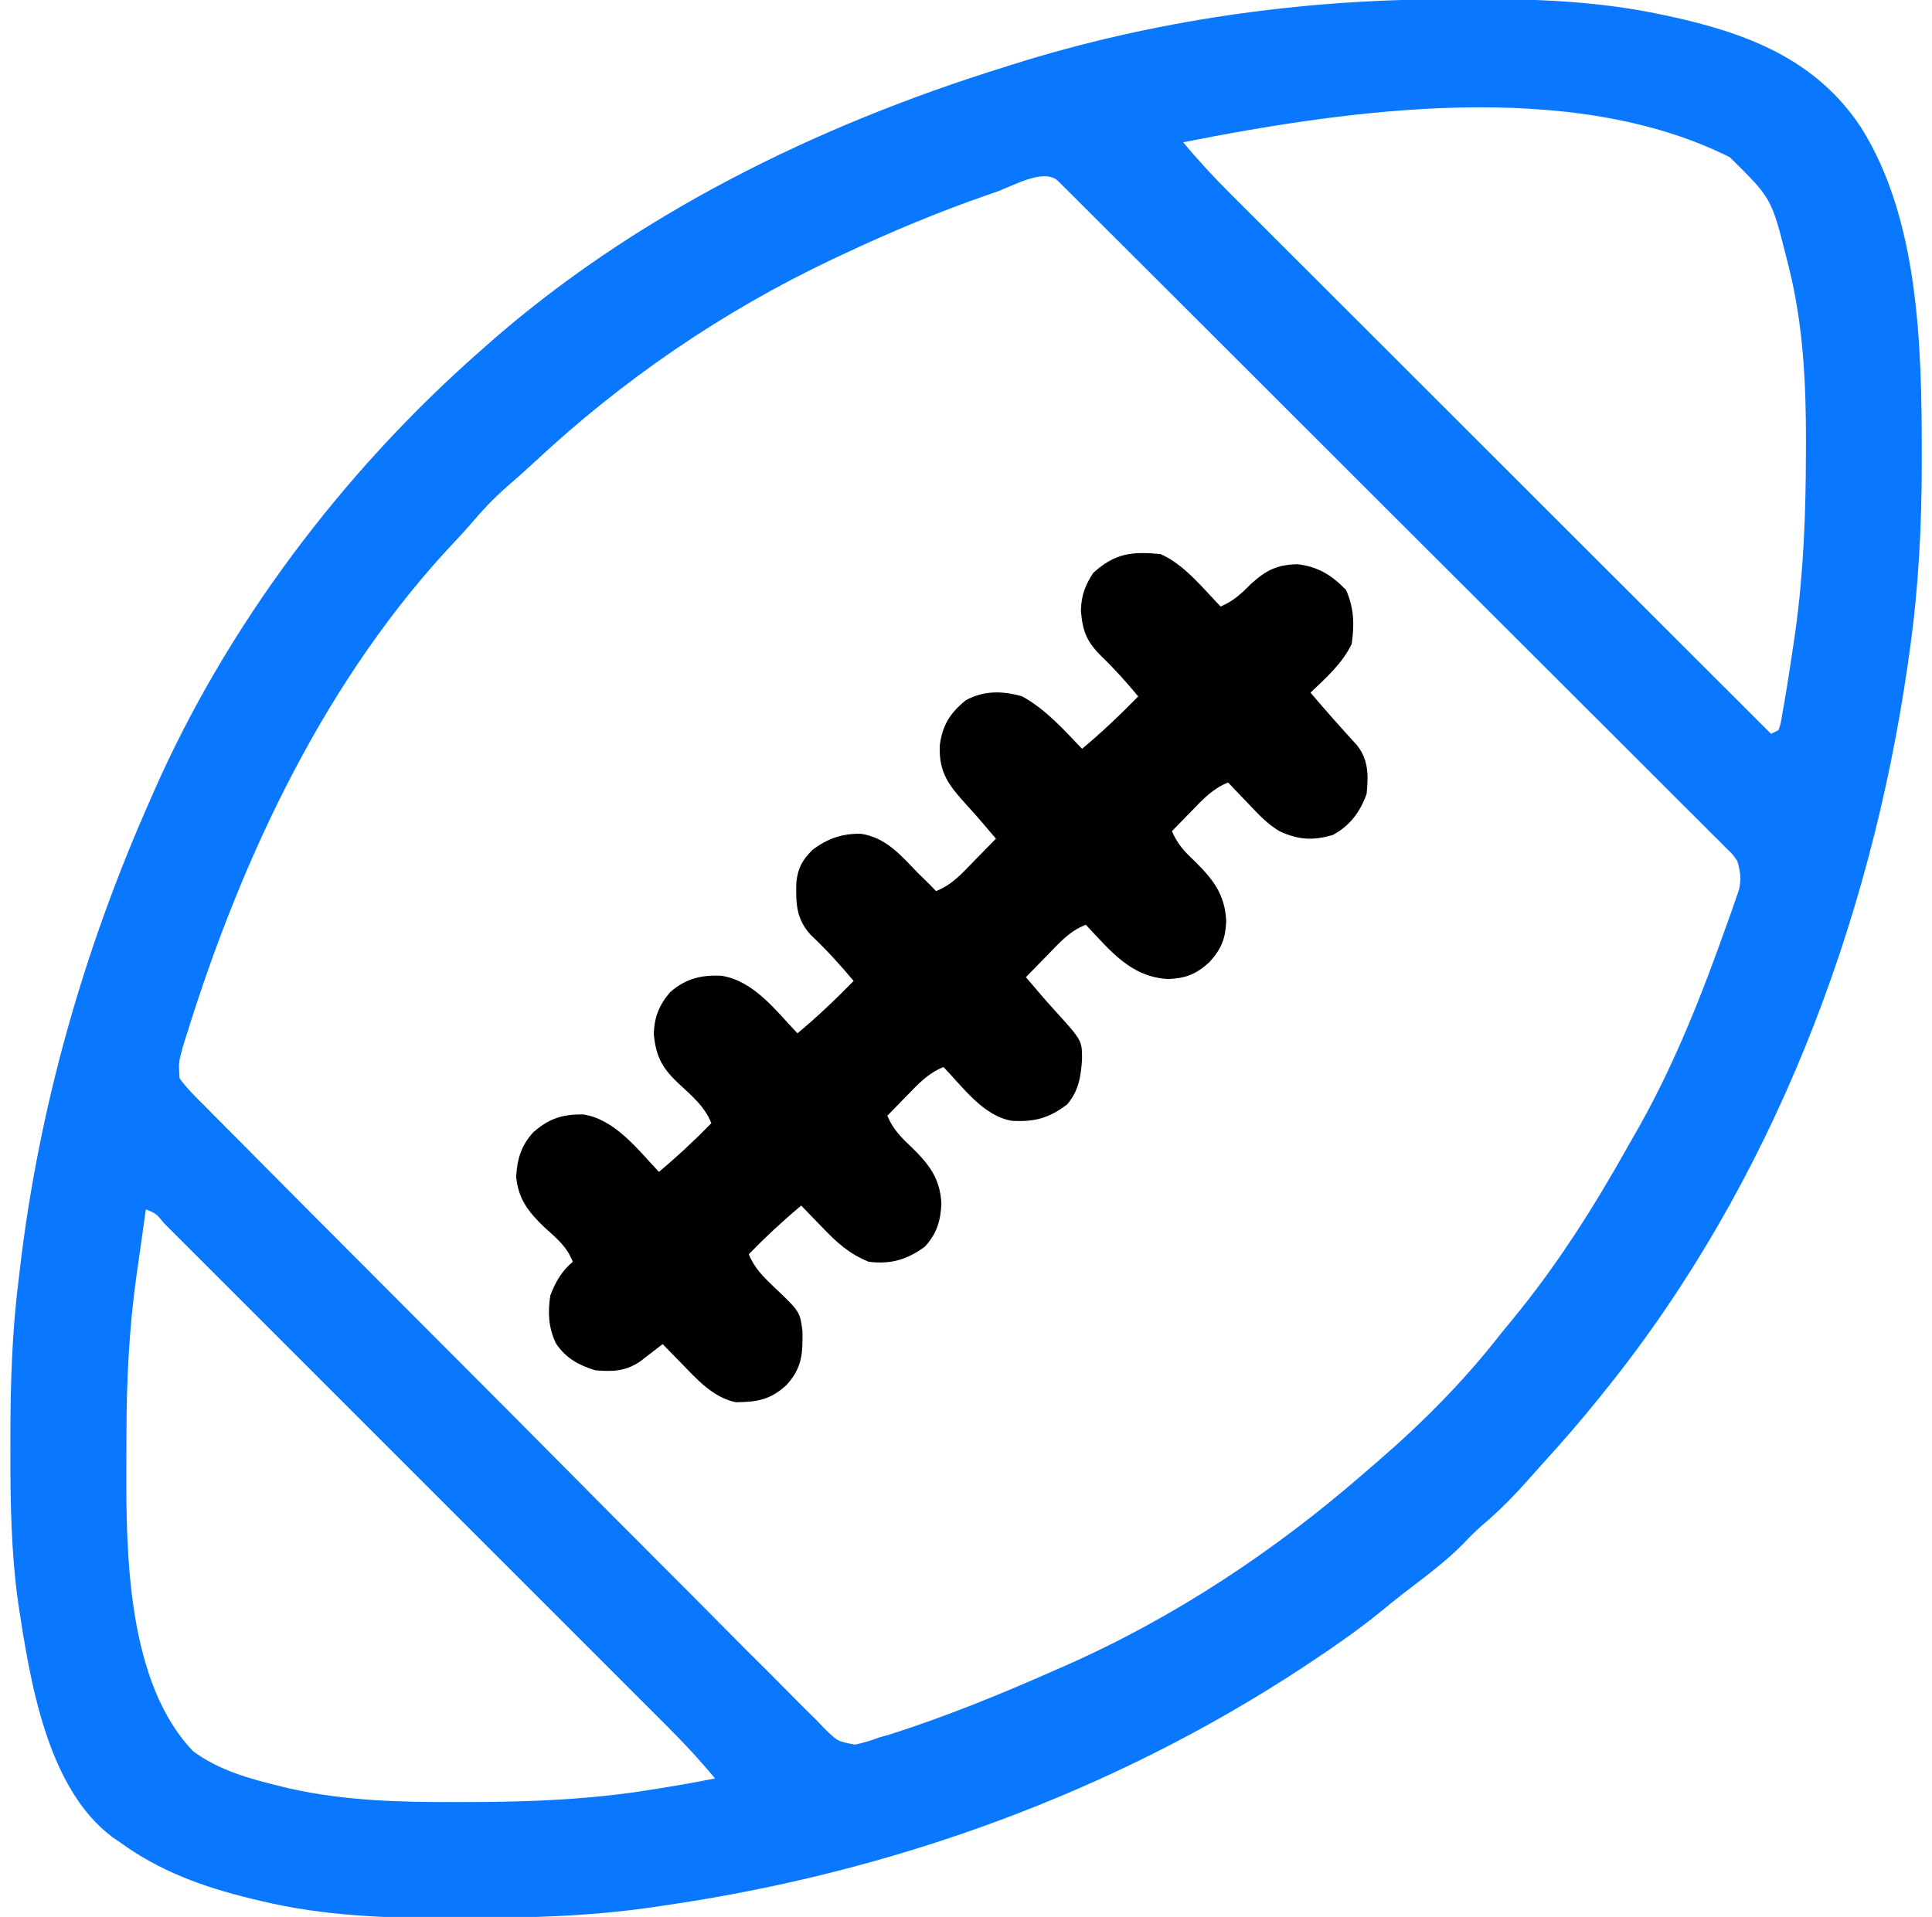<svg width="131" height="130" viewBox="0 0 131 130" fill="none" xmlns="http://www.w3.org/2000/svg">
    <g clip-path="url(#clip0_2645_16053)">
        <path d="M98.129 -0.046C98.927 -0.047 99.725 -0.051 100.524 -0.056C104.547 -0.068 108.536 0.13 112.486 0.953C112.797 1.017 112.797 1.017 113.114 1.083C118.392 2.225 123.103 3.98 126.181 8.634C130.127 14.88 130.302 23.547 130.307 30.692C130.307 30.939 130.307 31.186 130.307 31.441C130.302 35.734 130.085 39.924 129.481 44.181C129.438 44.491 129.394 44.801 129.349 45.121C126.796 62.77 120.144 80.22 108.915 94.2C108.738 94.421 108.561 94.643 108.378 94.871C107.262 96.251 106.114 97.592 104.917 98.903C104.529 99.33 104.145 99.76 103.764 100.193C102.736 101.36 101.694 102.433 100.504 103.435C100.052 103.828 99.646 104.239 99.235 104.674C97.983 105.949 96.535 106.998 95.122 108.087C94.544 108.537 93.978 109.002 93.411 109.466C91.947 110.636 90.417 111.701 88.856 112.735C88.599 112.906 88.599 112.906 88.336 113.08C75.322 121.643 60.332 127.026 44.931 129.239C44.55 129.296 44.55 129.296 44.161 129.354C39.88 129.97 35.633 130.074 31.315 130.08C31.056 130.081 30.798 130.082 30.532 130.083C26.219 130.091 21.926 129.933 17.715 128.922C17.483 128.867 17.251 128.812 17.012 128.756C13.775 127.964 10.829 126.906 8.114 124.923C7.951 124.812 7.788 124.701 7.62 124.587C3.163 121.25 2.03 113.918 1.246 108.785C0.747 105.294 0.7 101.813 0.703 98.294C0.703 98.052 0.703 97.809 0.704 97.559C0.708 93.96 0.806 90.411 1.259 86.837C1.298 86.503 1.298 86.503 1.337 86.162C2.614 75.174 5.667 64.44 10.146 54.337C10.23 54.144 10.314 53.951 10.401 53.752C15.366 42.439 23.227 32.028 32.489 23.868C32.682 23.696 32.682 23.696 32.879 23.521C42.888 14.639 55.337 8.516 68.036 4.571C68.319 4.481 68.319 4.481 68.608 4.389C78.119 1.388 88.177 -0.047 98.129 -0.046ZM80.224 9.649C81.228 10.852 82.275 11.991 83.386 13.096C83.544 13.254 83.701 13.412 83.864 13.575C84.389 14.1 84.914 14.624 85.439 15.148C85.817 15.526 86.195 15.904 86.573 16.282C87.596 17.305 88.62 18.327 89.643 19.349C90.714 20.418 91.785 21.488 92.855 22.558C94.88 24.583 96.906 26.607 98.933 28.631C101.24 30.935 103.547 33.24 105.853 35.546C110.597 40.287 115.342 45.027 120.087 49.767C120.254 49.683 120.422 49.599 120.595 49.513C120.75 49.045 120.75 49.045 120.84 48.469C120.9 48.133 120.9 48.133 120.962 47.789C121.003 47.541 121.044 47.293 121.087 47.037C121.13 46.775 121.174 46.513 121.218 46.243C121.355 45.387 121.485 44.53 121.61 43.673C121.65 43.401 121.69 43.13 121.731 42.85C122.297 38.79 122.445 34.77 122.451 30.676C122.452 30.447 122.453 30.218 122.454 29.982C122.463 25.962 122.264 21.973 121.277 18.06C121.222 17.837 121.166 17.613 121.109 17.383C120.107 13.438 120.107 13.438 117.294 10.665C106.517 5.261 91.539 7.416 80.224 9.649ZM67.512 13.029C67.348 13.086 67.183 13.142 67.014 13.2C63.63 14.369 60.358 15.741 57.118 17.267C56.775 17.427 56.775 17.427 56.425 17.592C49.013 21.104 42.206 25.76 36.217 31.36C35.593 31.94 34.958 32.499 34.314 33.056C33.45 33.822 32.686 34.627 31.943 35.509C31.616 35.89 31.278 36.262 30.933 36.626C22.153 45.898 16.447 58.007 12.684 70.079C12.59 70.38 12.495 70.68 12.398 70.99C12.107 72.055 12.107 72.055 12.177 73.126C12.672 73.819 13.273 74.4 13.877 74.998C14.152 75.277 14.152 75.277 14.431 75.561C15.048 76.186 15.668 76.806 16.289 77.427C16.731 77.873 17.173 78.319 17.614 78.766C18.691 79.853 19.77 80.938 20.851 82.021C21.73 82.901 22.608 83.782 23.485 84.663C25.972 87.163 28.461 89.659 30.953 92.152C31.088 92.286 31.222 92.421 31.361 92.559C31.562 92.761 31.562 92.761 31.768 92.967C33.95 95.149 36.124 97.337 38.295 99.529C40.524 101.778 42.758 104.023 44.998 106.262C46.255 107.519 47.511 108.778 48.76 110.044C49.935 111.233 51.118 112.415 52.305 113.593C52.74 114.027 53.172 114.463 53.603 114.902C54.189 115.5 54.784 116.088 55.381 116.675C55.551 116.851 55.72 117.028 55.894 117.21C56.791 118.094 56.791 118.094 57.981 118.314C58.565 118.189 59.099 118.024 59.657 117.813C59.87 117.755 60.082 117.697 60.301 117.637C64.166 116.404 67.883 114.884 71.591 113.243C71.81 113.147 72.029 113.051 72.255 112.952C79.633 109.691 86.444 105.175 92.516 99.883C92.805 99.632 93.095 99.382 93.386 99.133C96.452 96.49 99.328 93.594 101.806 90.391C102.04 90.106 102.275 89.821 102.511 89.537C105.543 85.861 108.061 81.891 110.384 77.737C110.657 77.252 110.933 76.77 111.211 76.288C113.631 71.956 115.468 67.274 117.119 62.605C117.219 62.328 117.318 62.052 117.42 61.767C117.509 61.509 117.597 61.252 117.688 60.987C117.804 60.65 117.804 60.65 117.923 60.306C118.078 59.562 118.007 59.129 117.802 58.399C117.48 57.928 117.48 57.928 117.046 57.517C116.803 57.271 116.803 57.271 116.555 57.019C116.375 56.842 116.196 56.665 116.011 56.483C115.821 56.292 115.631 56.101 115.436 55.904C114.798 55.264 114.157 54.627 113.516 53.99C113.058 53.532 112.601 53.074 112.145 52.616C111.031 51.5 109.915 50.387 108.799 49.275C107.499 47.98 106.202 46.683 104.905 45.386C102.591 43.072 100.276 40.761 97.959 38.452C95.708 36.208 93.46 33.964 91.213 31.717C91.005 31.509 91.005 31.509 90.794 31.297C90.656 31.159 90.517 31.021 90.375 30.878C87.819 28.322 85.262 25.768 82.704 23.215C81.798 22.31 80.893 21.406 79.988 20.501C78.771 19.284 77.553 18.069 76.334 16.855C75.885 16.408 75.437 15.961 74.989 15.513C74.381 14.904 73.771 14.297 73.16 13.69C72.981 13.51 72.802 13.33 72.617 13.145C72.455 12.984 72.292 12.822 72.124 12.657C71.913 12.446 71.913 12.446 71.698 12.231C70.692 11.404 68.62 12.649 67.512 13.029ZM9.892 82.013C9.75 83.001 9.61 83.989 9.472 84.977C9.402 85.474 9.33 85.971 9.259 86.468C8.75 90.105 8.575 93.672 8.575 97.339C8.574 98.051 8.57 98.762 8.565 99.473C8.546 105.517 8.66 114.113 13.081 118.75C14.832 120.067 17.011 120.656 19.111 121.162C19.273 121.201 19.435 121.24 19.602 121.281C23.402 122.137 27.154 122.222 31.029 122.209C31.299 122.209 31.568 122.209 31.846 122.208C35.999 122.199 40.062 122.037 44.169 121.368C44.398 121.331 44.627 121.295 44.864 121.257C46.075 121.061 47.282 120.846 48.485 120.606C47.498 119.425 46.473 118.304 45.383 117.218C45.231 117.066 45.08 116.914 44.924 116.757C44.421 116.253 43.917 115.751 43.413 115.248C43.051 114.885 42.688 114.522 42.326 114.159C41.345 113.177 40.363 112.195 39.382 111.214C38.354 110.188 37.327 109.16 36.3 108.133C34.578 106.41 32.855 104.687 31.131 102.965C29.136 100.971 27.142 98.977 25.148 96.981C23.436 95.269 21.725 93.557 20.012 91.845C18.989 90.823 17.966 89.8 16.944 88.776C15.984 87.816 15.024 86.856 14.064 85.897C13.71 85.544 13.357 85.191 13.004 84.837C12.524 84.357 12.044 83.878 11.563 83.398C11.422 83.256 11.28 83.114 11.135 82.968C10.602 82.31 10.602 82.31 9.892 82.013Z"
              fill="#0A77FF"/>
        <path d="M78.702 37.578C80.322 38.305 81.542 39.867 82.764 41.132C83.635 40.76 84.167 40.264 84.827 39.593C85.854 38.667 86.603 38.291 87.988 38.263C89.39 38.437 90.295 39.006 91.27 40.006C91.811 41.246 91.844 42.338 91.651 43.671C91.013 44.999 89.918 45.966 88.858 46.972C89.883 48.177 90.927 49.358 91.997 50.523C92.798 51.51 92.792 52.608 92.666 53.828C92.231 55.062 91.541 55.989 90.381 56.621C89.051 57.016 88.056 56.967 86.777 56.381C85.954 55.899 85.333 55.233 84.684 54.542C84.547 54.4 84.41 54.258 84.268 54.112C83.934 53.766 83.603 53.416 83.272 53.066C82.238 53.475 81.554 54.218 80.796 55.002C80.668 55.133 80.539 55.264 80.407 55.399C80.091 55.72 79.777 56.043 79.463 56.367C79.828 57.214 80.281 57.726 80.955 58.35C82.229 59.608 83.056 60.616 83.145 62.476C83.091 63.665 82.816 64.355 82.002 65.254C81.103 66.067 80.414 66.342 79.225 66.396C76.668 66.266 75.29 64.472 73.624 62.714C72.525 63.136 71.822 63.951 71.021 64.777C70.81 64.992 70.81 64.992 70.594 65.211C70.249 65.562 69.905 65.916 69.561 66.269C69.776 66.52 69.99 66.772 70.212 67.031C70.418 67.273 70.418 67.273 70.629 67.521C70.936 67.875 71.248 68.226 71.564 68.572C73.374 70.569 73.374 70.569 73.367 71.888C73.28 73.054 73.135 73.991 72.354 74.902C71.125 75.83 70.171 76.09 68.632 76.011C66.684 75.705 65.28 73.714 63.975 72.363C62.941 72.772 62.257 73.515 61.499 74.299C61.371 74.43 61.242 74.561 61.11 74.696C60.794 75.017 60.48 75.34 60.166 75.664C60.548 76.576 61.083 77.118 61.801 77.79C63.006 78.98 63.733 79.886 63.832 81.615C63.783 82.792 63.514 83.676 62.706 84.55C61.512 85.425 60.381 85.758 58.897 85.566C57.567 85.027 56.726 84.251 55.755 83.233C55.547 83.02 55.547 83.02 55.335 82.803C54.997 82.456 54.662 82.107 54.327 81.757C53.078 82.802 51.908 83.891 50.772 85.058C51.17 86.034 51.793 86.622 52.549 87.343C54.239 88.954 54.239 88.954 54.412 90.285C54.433 91.805 54.392 92.779 53.311 93.945C52.208 94.943 51.328 95.077 49.899 95.095C48.36 94.776 47.287 93.576 46.233 92.485C46.107 92.356 45.981 92.228 45.85 92.095C45.543 91.782 45.237 91.467 44.932 91.152C44.794 91.259 44.657 91.366 44.514 91.476C44.333 91.615 44.151 91.754 43.964 91.898C43.784 92.036 43.605 92.175 43.42 92.317C42.42 93.007 41.547 93.026 40.362 92.929C39.238 92.581 38.352 92.101 37.696 91.104C37.183 90.042 37.138 89.007 37.315 87.851C37.68 86.912 38.072 86.223 38.838 85.566C38.437 84.539 37.742 83.978 36.934 83.249C35.848 82.21 35.151 81.347 35 79.815C35.059 78.621 35.34 77.681 36.157 76.788C37.22 75.858 38.146 75.549 39.557 75.58C41.705 75.905 43.273 77.99 44.678 79.472C45.927 78.427 47.097 77.338 48.233 76.171C47.77 75.001 46.843 74.255 45.945 73.418C44.851 72.367 44.474 71.608 44.329 70.109C44.366 68.972 44.7 68.149 45.44 67.285C46.489 66.364 47.569 66.096 48.949 66.177C51.142 66.542 52.613 68.547 54.073 70.078C55.416 68.958 56.66 67.773 57.881 66.523C56.957 65.418 56.013 64.383 54.965 63.394C53.978 62.302 53.961 61.267 53.995 59.843C54.108 58.847 54.389 58.353 55.088 57.636C56.104 56.869 57.081 56.529 58.357 56.541C60.049 56.789 61.06 57.973 62.198 59.16C62.462 59.419 62.726 59.678 62.991 59.937C63.148 60.1 63.305 60.262 63.467 60.429C64.565 60.008 65.269 59.193 66.07 58.366C66.21 58.223 66.351 58.08 66.496 57.933C66.842 57.581 67.186 57.228 67.53 56.875C67.315 56.623 67.1 56.372 66.879 56.113C66.672 55.87 66.672 55.87 66.462 55.623C66.155 55.269 65.843 54.918 65.527 54.572C64.326 53.247 63.655 52.399 63.721 50.559C63.896 49.18 64.423 48.349 65.499 47.48C66.734 46.821 67.981 46.844 69.307 47.226C70.891 48.088 72.136 49.489 73.37 50.781C74.713 49.661 75.956 48.477 77.178 47.226C76.386 46.28 75.595 45.38 74.703 44.528C73.689 43.519 73.405 42.844 73.29 41.402C73.321 40.391 73.568 39.702 74.131 38.847C75.616 37.507 76.74 37.39 78.702 37.578Z"
              fill="black"/>
    </g>
    <defs>
        <clipPath id="clip0_2645_16053">
            <rect width="130" height="130" fill="white" transform="translate(0.5)"/>
        </clipPath>
    </defs>
</svg>
